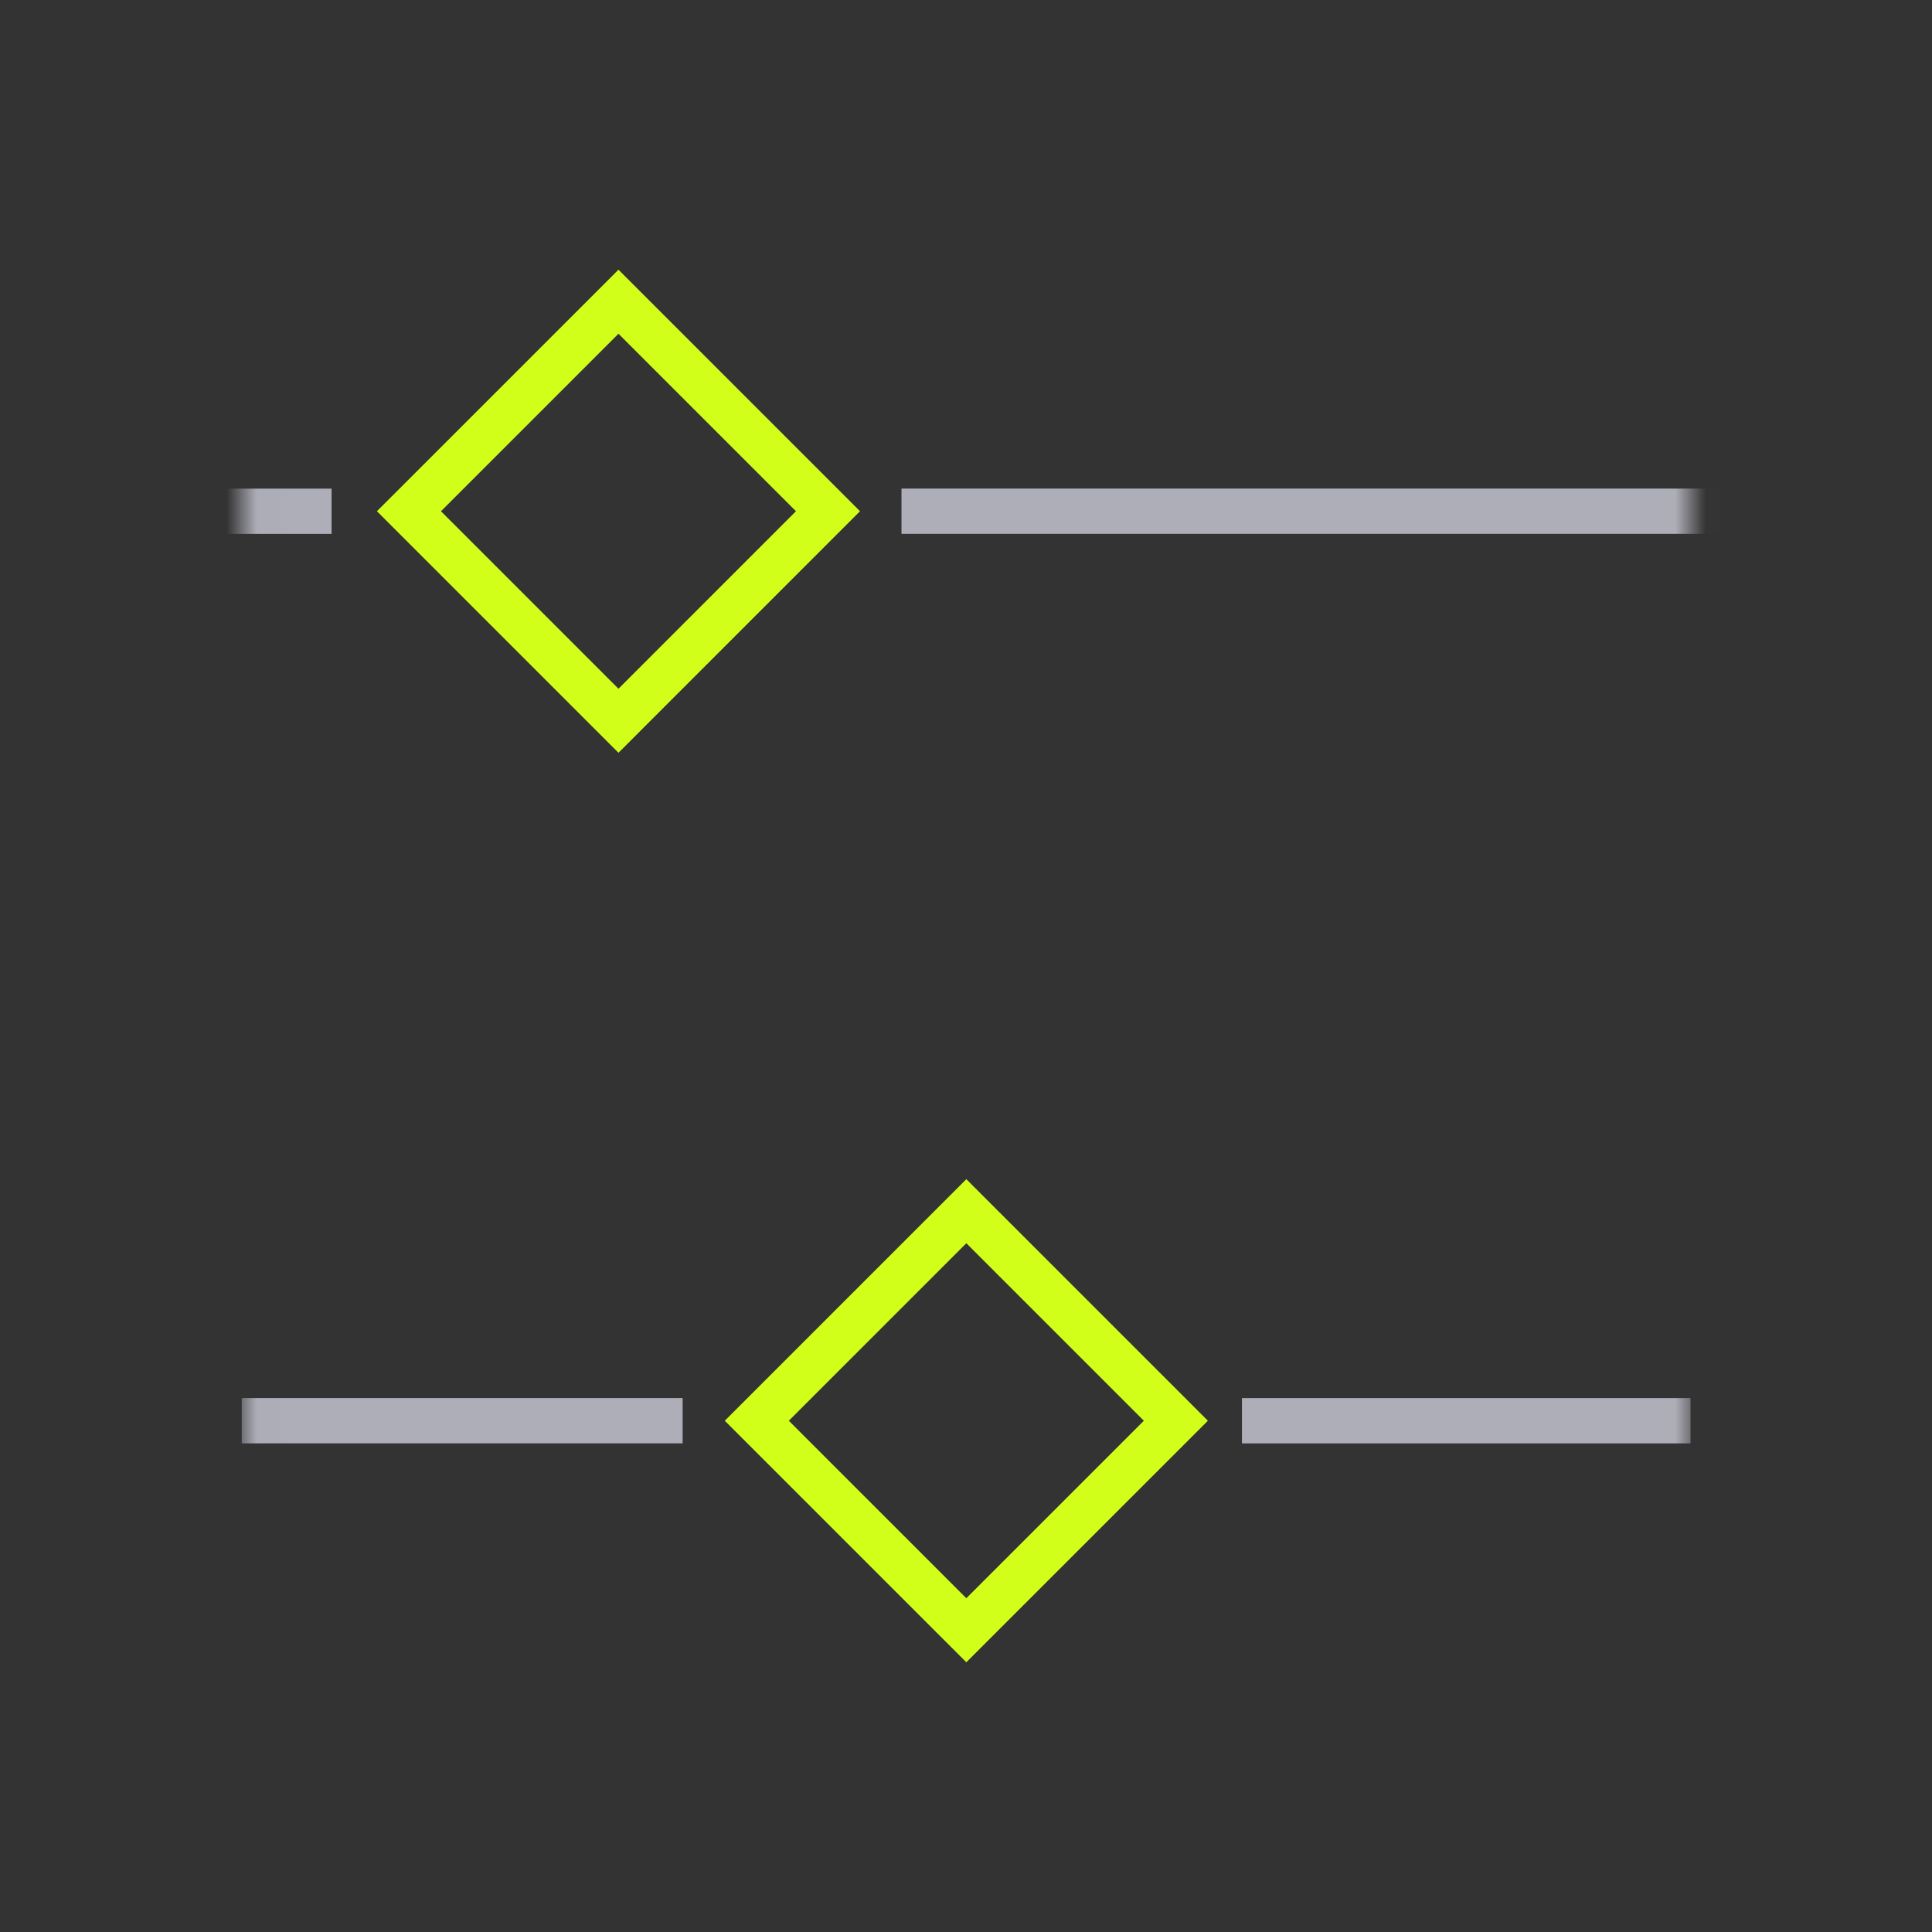 <svg width="64" height="64" viewBox="0 0 64 64" fill="none" xmlns="http://www.w3.org/2000/svg">
<rect x="0" y="0" width="64" height="64" fill="#333333" stroke="none"/>
<mask id="mask0_18982_21176" style="mask-type:luminance" maskUnits="userSpaceOnUse" x="8" y="7" width="49" height="49">
<path d="M8.008 8H56.008V55.999H8.008V8Z" fill="white"/>
</mask>
<g mask="url(#mask0_18982_21176)">
<path d="M7.008 16.936H10.984" stroke="#AEAEB8" stroke-width="1.5" stroke-miterlimit="10"/>
<path d="M29.863 16.935L57.008 16.935" stroke="#AEAEB8" stroke-width="1.5" stroke-miterlimit="10"/>
<path d="M20.488 23.876L13.547 16.935L20.488 9.995L27.428 16.935L20.488 23.876Z" stroke="#D1FF19" stroke-width="1.5" stroke-miterlimit="10"/>
<path d="M8.008 47.063H22.613" stroke="#AEAEB8" stroke-width="1.5" stroke-miterlimit="10"/>
<path d="M41.141 47.064L56.001 47.064" stroke="#AEAEB8" stroke-width="1.5" stroke-miterlimit="10"/>
<path d="M32.011 54.004L25.07 47.064L32.011 40.123L38.952 47.064L32.011 54.004Z" stroke="#D1FF19" stroke-width="1.5" stroke-miterlimit="10"/>
</g>
</svg>
